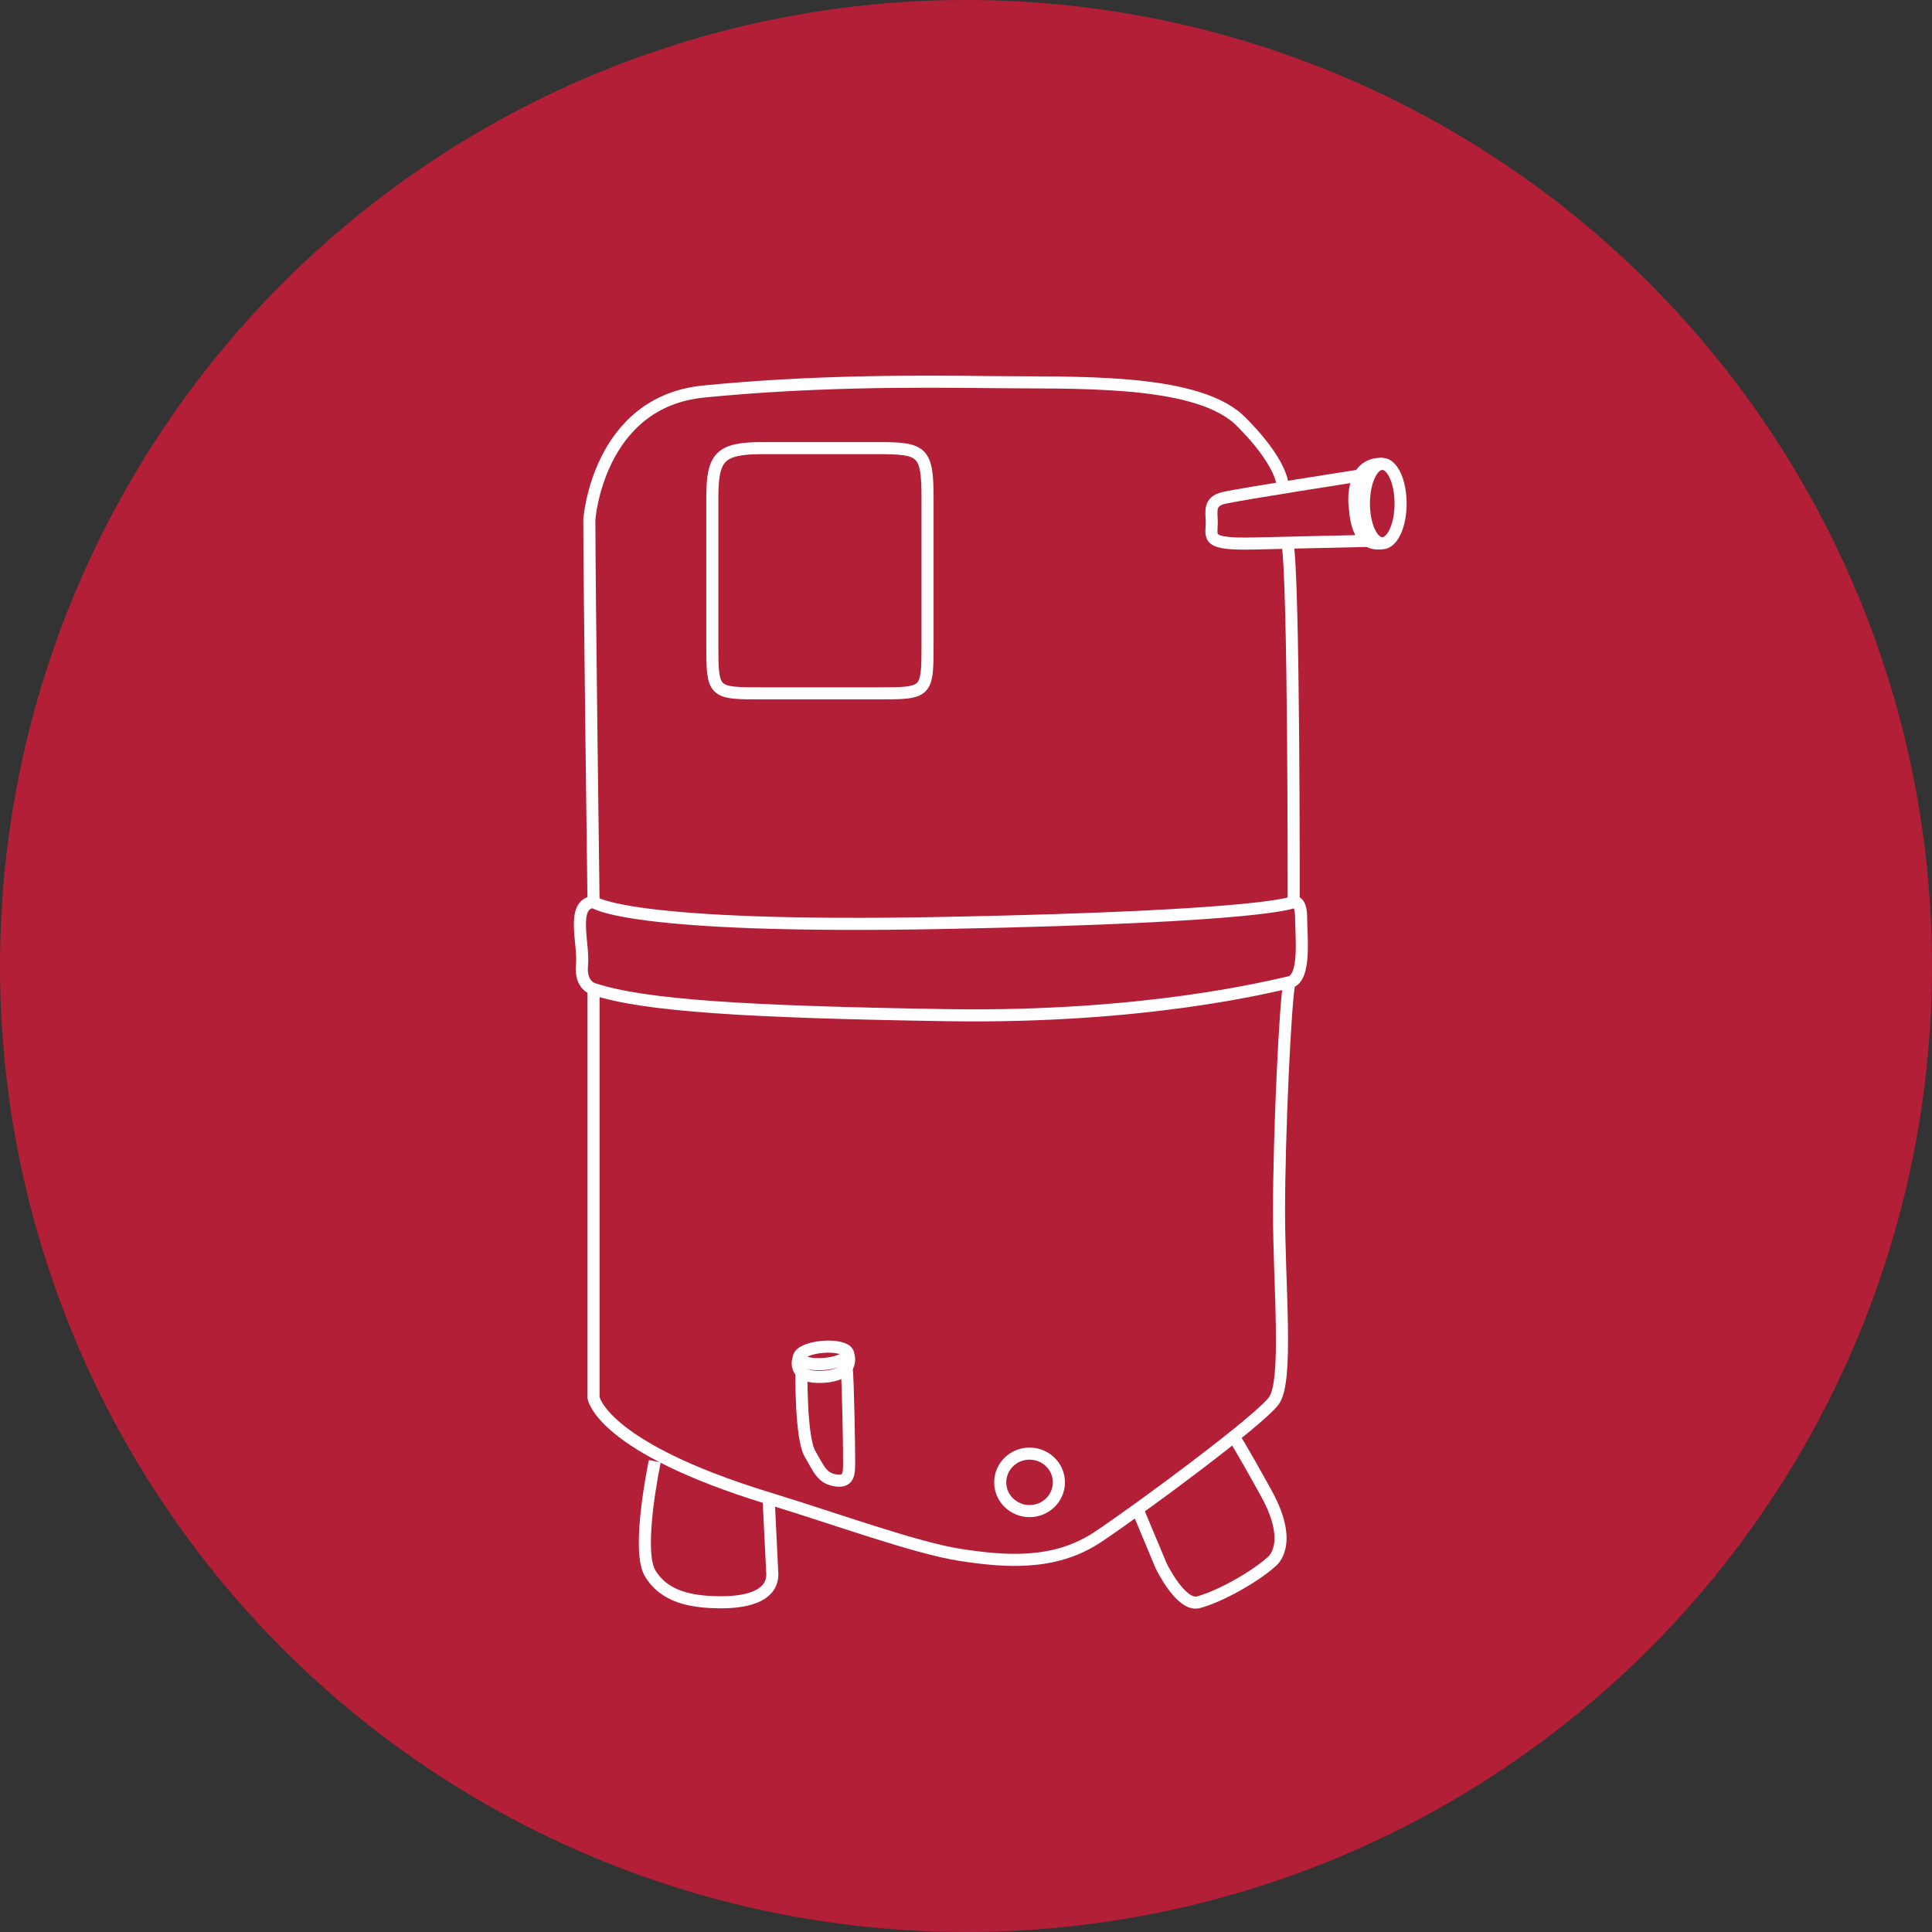 <?xml version="1.0" encoding="utf-8"?>
<!-- Generator: Adobe Illustrator 16.0.0, SVG Export Plug-In . SVG Version: 6.00 Build 0)  -->
<!DOCTYPE svg PUBLIC "-//W3C//DTD SVG 1.1//EN" "http://www.w3.org/Graphics/SVG/1.1/DTD/svg11.dtd">
<svg version="1.1" id="Layer_1" xmlns="http://www.w3.org/2000/svg" xmlns:xlink="http://www.w3.org/1999/xlink" x="0px" y="0px"
	 width="160px" height="160px" viewBox="0 0 160 160" enable-background="new 0 0 160 160" xml:space="preserve">
<rect x="0" y="0" width="160" height="160" fill="#333333" stroke="none"/>
<g>
	<circle fill="#B31F37" cx="80" cy="79.998" r="80"/>
	<g>
		<path fill="none" stroke="#FFFFFF" stroke-miterlimit="10" d="M49.154,74.696c0,0,2.608,2.264,29.252,1.734
			c26.81-0.529,28.729-1.734,28.729-1.734s0.618-0.176,0.618,1.301c0,1.475,0.424,5.056-0.964,5.349
			c-1.389,0.293-11.795,2.985-28.336,2.726c-16.54-0.261-25.133-0.782-29.3-2.169c0,0-1.126-0.263-0.954-1.998
			C48.374,78.168,47.246,74.87,49.154,74.696z"/>
		<path fill="none" stroke="#FFFFFF" stroke-miterlimit="10" d="M49.154,74.696c0,0-0.347-26.128-0.347-31.682
			c0,0,0.696-9.721,9.462-10.589c8.767-0.866,17.01-0.866,23.783-0.78c6.771,0.086,16.666-0.349,20.484,3.04
			c0,0,3.565,3.301,3.715,5.705"/>
		<path fill="none" stroke="#FFFFFF" stroke-miterlimit="10" d="M49.154,81.902v33.85c0,0,0.612,4.083,14.497,8.332
			c5.587,1.71,12.262,4.139,15.883,4.688c3.519,0.534,7.727,0.956,11.37-1.475c3.646-2.433,13.368-9.635,14.585-11.284
			c1.214-1.648,0.434-9.463,0.434-15.71c0-6.25,0.519-17.6,0.867-18.957"/>
		<ellipse fill="none" stroke="#FFFFFF" stroke-miterlimit="10" cx="114.472" cy="41.702" rx="1.519" ry="3.286"/>
		<path fill="none" stroke="#FFFFFF" stroke-miterlimit="10" d="M114.471,44.987c-2.212,0.325-2.212-2.582-2.3-3.286
			c0,0-0.317-3.375,2.3-3.288"/>
		<path fill="none" stroke="#FFFFFF" stroke-miterlimit="10" d="M112.617,39.375c0,0-9.951,1.555-11.252,1.857
			c-1.302,0.306-1.014,1.128-1.014,2.046c0,1.245-0.549,1.822,3.487,1.732c4.036-0.088,9.477-0.218,9.477-0.218"/>
		<path fill="none" stroke="#FFFFFF" stroke-miterlimit="10" d="M107.136,74.696c0,0,0.045-26.899-0.519-29.746"/>
		<path fill="none" stroke="#FFFFFF" stroke-miterlimit="10" d="M54.228,121.015c0,0-1.557,7.324-0.387,9.277
			c1.173,1.955,3.375,2.375,5.706,2.401c2.773,0.032,4.414-0.732,4.414-2.319l-0.309-6.29"/>
		<path fill="none" stroke="#FFFFFF" stroke-miterlimit="10" d="M94.202,124.993l1.96,4.686c0,0,1.639,3.399,3.086,3.013
			c1.746-0.467,4.636-2.07,6.065-3.364c0,0,1.912-1.381-0.433-5.636c-2.345-4.251-2.715-4.714-2.715-4.714"/>
		<ellipse fill="none" stroke="#FFFFFF" stroke-miterlimit="10" cx="85.264" cy="122.762" rx="2.43" ry="2.38"/>
		
			<ellipse transform="matrix(0.997 -0.081 0.081 0.997 -8.879 5.902)" fill="none" stroke="#FFFFFF" stroke-miterlimit="10" cx="68.193" cy="112.206" rx="2.025" ry="0.71"/>
		<path fill="none" stroke="#FFFFFF" stroke-miterlimit="10" d="M66.174,112.371c0,0-0.817,1.82,2.019,1.647
			c2.836-0.176,2.018-1.976,2.018-1.976"/>
		<path fill="none" stroke="#FFFFFF" stroke-miterlimit="10" d="M66.373,113.635c0,0-0.075,5.416,0.707,6.762
			c0.78,1.343,0.998,2.037,2.169,2.211c1.172,0.173,1.059-0.803,1.072-1.593c0.013-0.792-0.094-6.878-0.206-7.75"/>
		<path fill="none" stroke="#FFFFFF" stroke-miterlimit="10" d="M76.815,53.256c0,4.165,0,4.165-4.166,4.165h-9.491
			c-4.166,0-4.166,0-4.166-4.165v-11.98c0-3.413,0.58-4.165,4.166-4.165h9.491c3.761,0,4.166,0.233,4.166,4.165V53.256z"/>
	</g>
</g>
</svg>
